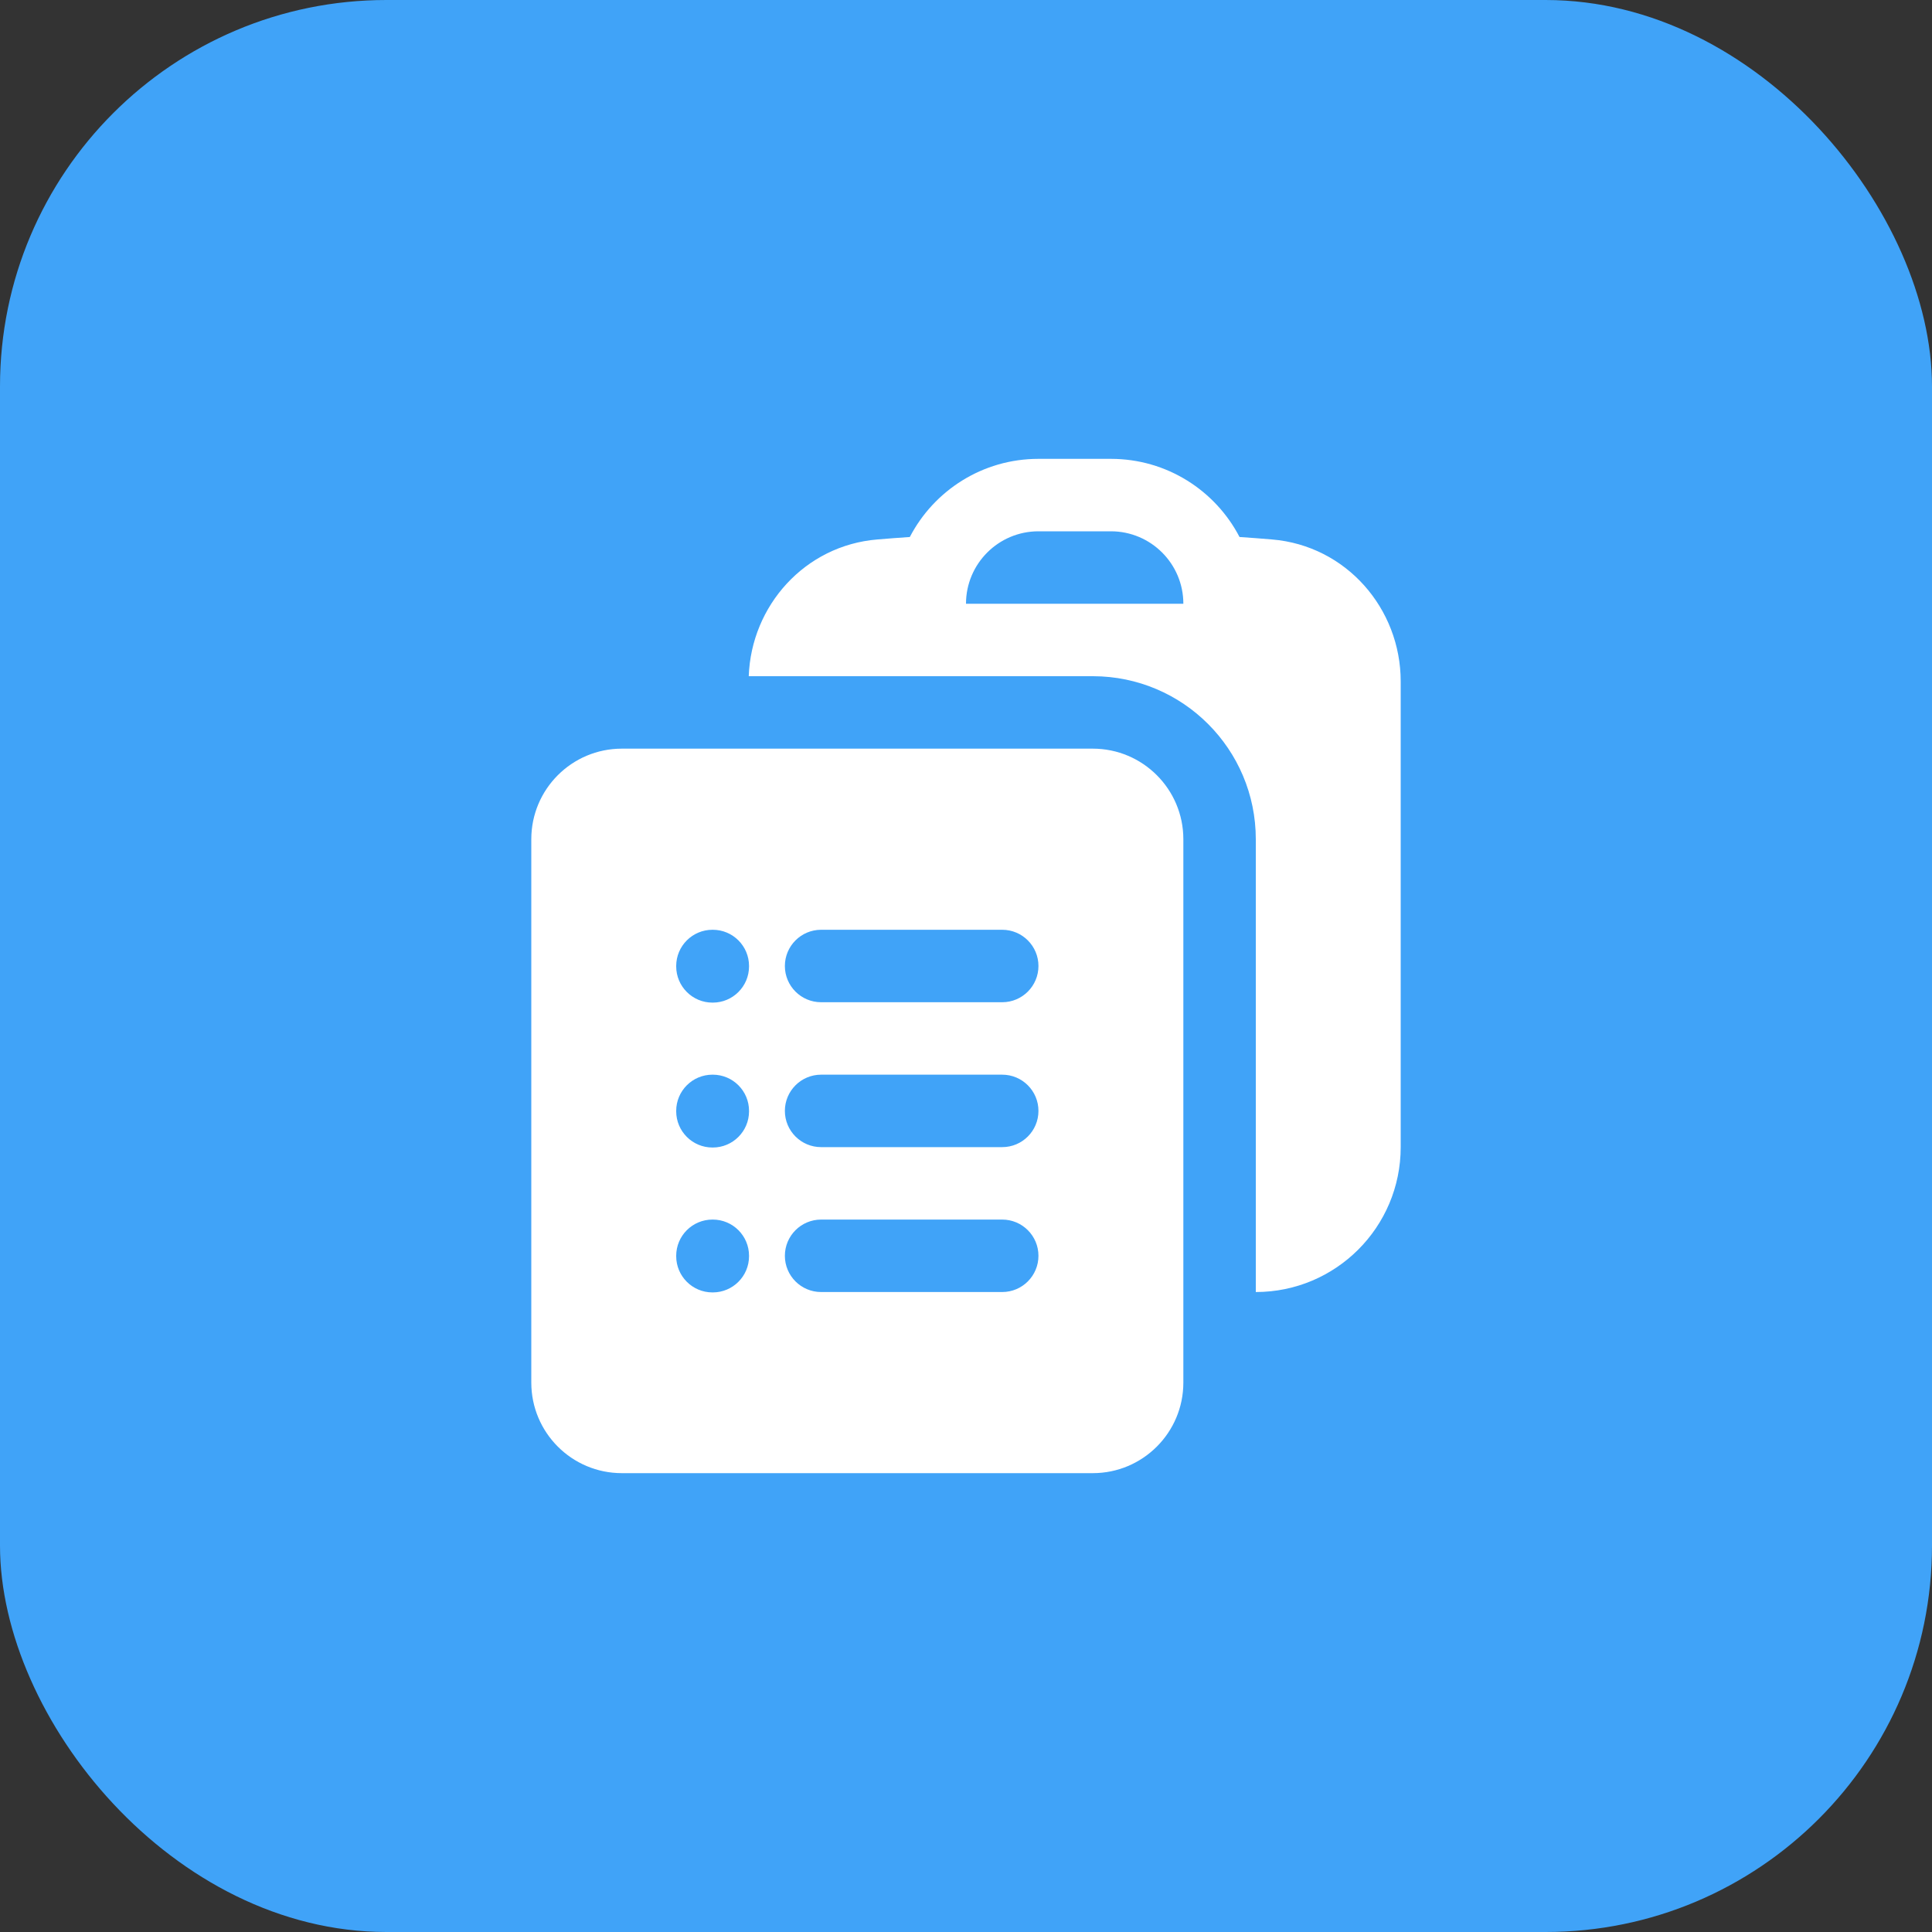 <?xml version="1.0" encoding="UTF-8"?> <svg xmlns="http://www.w3.org/2000/svg" width="40" height="40" viewBox="0 0 40 40" fill="none"><rect x="0" y="0" width="40" height="40" fill="#333333" stroke="none"/><rect width="40" height="40" rx="8" fill="#40A3F8"></rect><path fill-rule="evenodd" clip-rule="evenodd" d="M15.502 14H19.248H19.25H22.63C24.492 14.003 26 15.513 26 17.375V26.75C27.657 26.75 29 25.407 29 23.75V14.108C29 12.603 27.875 11.297 26.336 11.169C26.112 11.15 25.888 11.133 25.663 11.118C25.163 10.156 24.158 9.5 23 9.5H21.5C20.342 9.5 19.337 10.156 18.837 11.118C18.612 11.133 18.388 11.15 18.164 11.169C16.662 11.293 15.554 12.541 15.502 14ZM21.5 11C20.672 11 20 11.672 20 12.5H24.5C24.5 11.672 23.828 11 23 11H21.5Z" fill="white"></path><path fill-rule="evenodd" clip-rule="evenodd" d="M11 17.375C11 16.34 11.839 15.5 12.875 15.5H22.625C23.66 15.5 24.5 16.34 24.5 17.375V28.625C24.5 29.66 23.66 30.5 22.625 30.5H12.875C11.839 30.5 11 29.66 11 28.625V17.375ZM14 20C14 19.586 14.336 19.25 14.75 19.25H14.758C15.172 19.25 15.508 19.586 15.508 20V20.008C15.508 20.422 15.172 20.758 14.758 20.758H14.75C14.336 20.758 14 20.422 14 20.008V20ZM16.25 20C16.25 19.586 16.586 19.25 17 19.25H20.75C21.164 19.25 21.5 19.586 21.5 20C21.5 20.414 21.164 20.75 20.75 20.75H17C16.586 20.75 16.25 20.414 16.25 20ZM14 23C14 22.586 14.336 22.25 14.75 22.25H14.758C15.172 22.25 15.508 22.586 15.508 23V23.008C15.508 23.422 15.172 23.758 14.758 23.758H14.75C14.336 23.758 14 23.422 14 23.008V23ZM16.25 23C16.25 22.586 16.586 22.25 17 22.25H20.75C21.164 22.25 21.5 22.586 21.5 23C21.5 23.414 21.164 23.75 20.75 23.75H17C16.586 23.75 16.25 23.414 16.25 23ZM14 26C14 25.586 14.336 25.25 14.75 25.25H14.758C15.172 25.25 15.508 25.586 15.508 26V26.008C15.508 26.422 15.172 26.758 14.758 26.758H14.75C14.336 26.758 14 26.422 14 26.008V26ZM16.25 26C16.25 25.586 16.586 25.25 17 25.25H20.75C21.164 25.25 21.5 25.586 21.5 26C21.5 26.414 21.164 26.75 20.75 26.75H17C16.586 26.75 16.25 26.414 16.25 26Z" fill="white"></path></svg> 